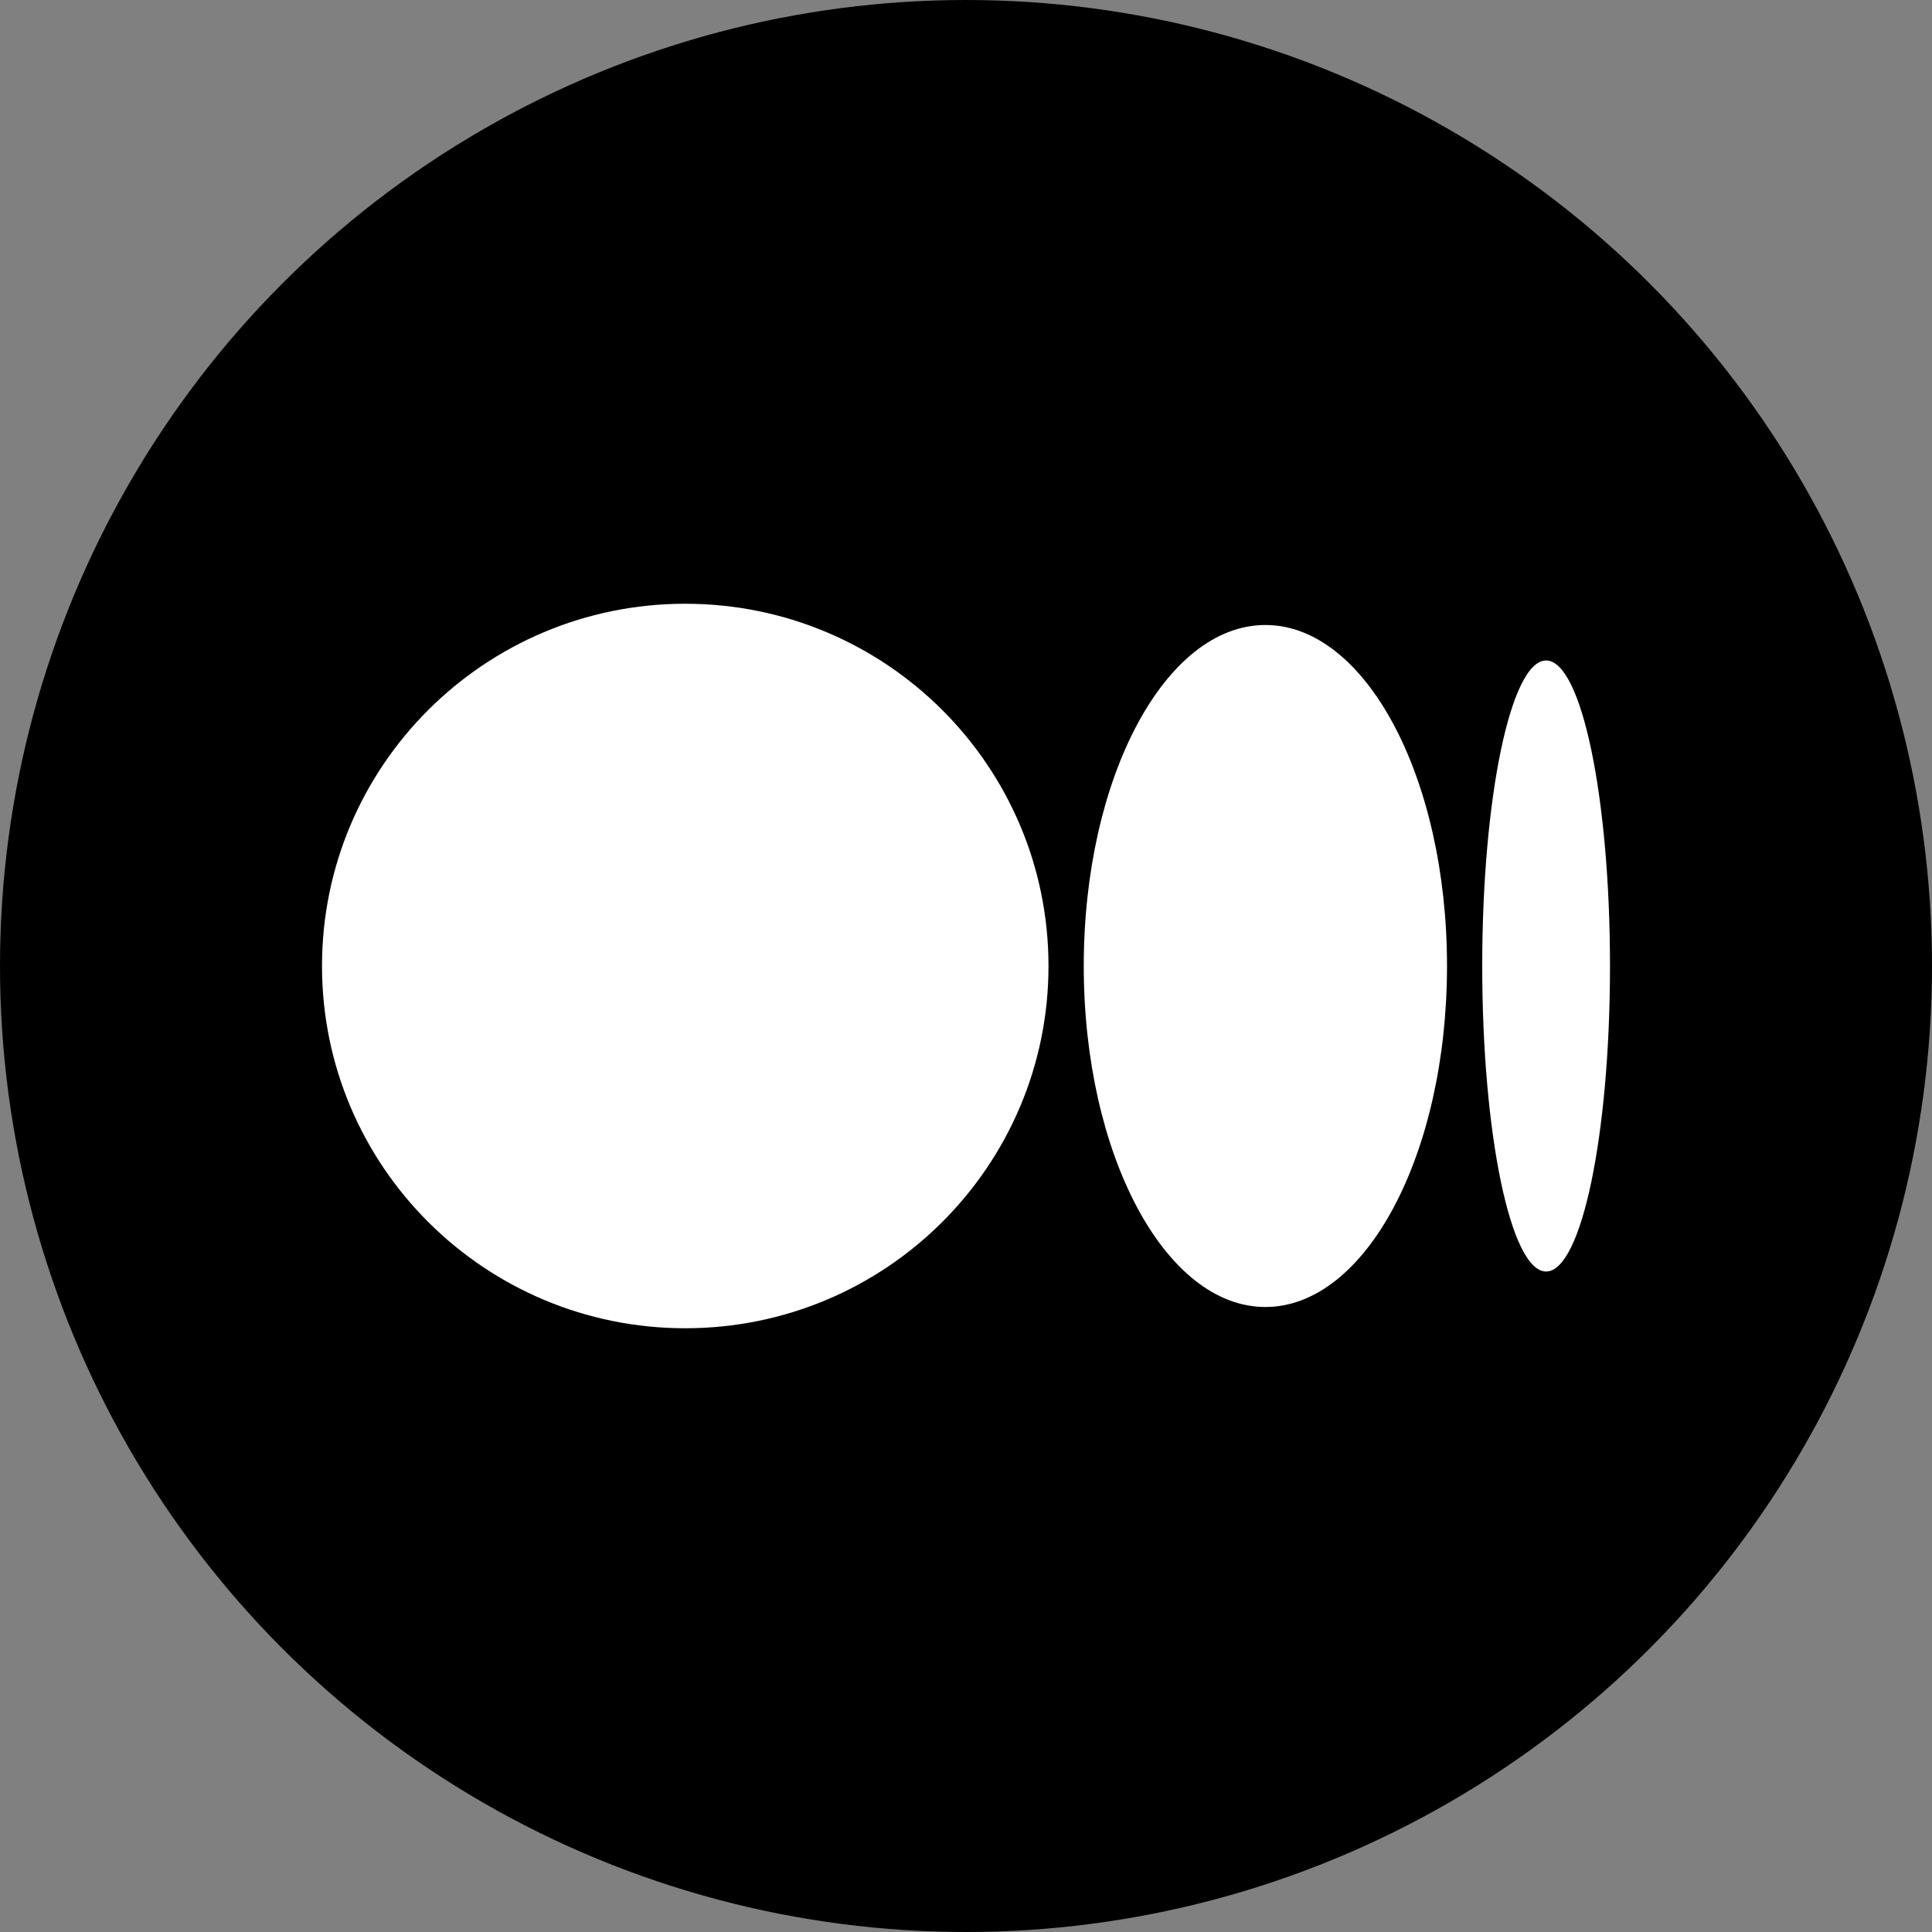 <svg width="100" height="100" viewBox="0 0 100 100" fill="none" xmlns="http://www.w3.org/2000/svg">
<rect x="0" y="0" width="100" height="100" fill="#808080" stroke="none"/>
<circle cx="50" cy="50" r="50" fill="black"/>
<path d="M35.468 68.75C25.084 68.75 16.667 60.358 16.667 50C16.667 39.642 25.085 31.25 35.468 31.25C45.852 31.25 54.27 39.644 54.27 50C54.27 60.355 45.853 68.75 35.468 68.75Z" fill="white"/>
<path d="M65.496 67.65C60.304 67.65 56.095 59.745 56.095 50C56.095 40.254 60.304 32.35 65.496 32.35C70.688 32.35 74.897 40.254 74.897 50C74.897 59.748 70.688 67.65 65.496 67.65Z" fill="white"/>
<path d="M83.333 50C83.333 58.734 81.853 65.813 80.027 65.813C78.201 65.813 76.72 58.731 76.72 50C76.72 41.268 78.201 34.186 80.027 34.186C81.854 34.186 83.333 41.266 83.333 50" fill="white"/>
</svg>
